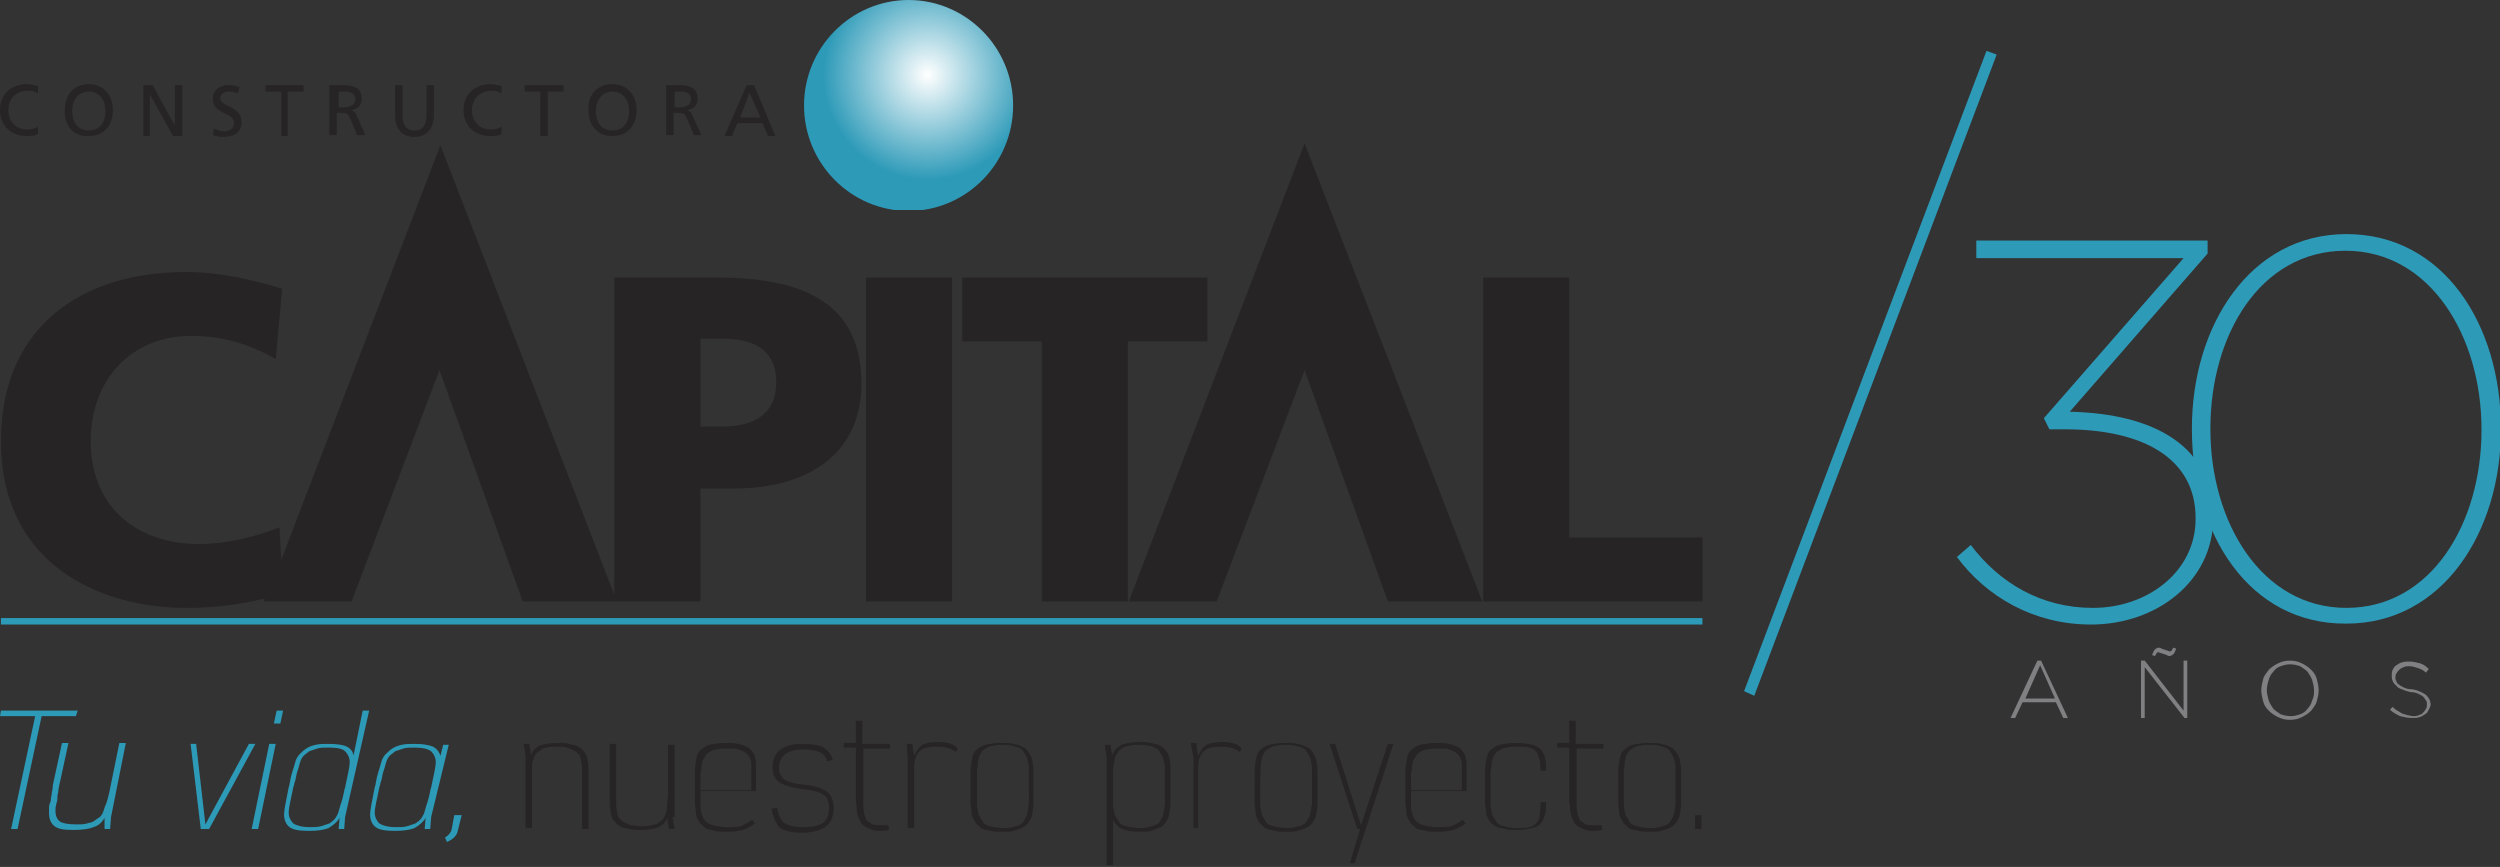 <svg xmlns="http://www.w3.org/2000/svg" xmlns:xlink="http://www.w3.org/1999/xlink" id="Capa_1" x="0px" y="0px" viewBox="0 0 270.2 93.7" style="enable-background:new 0 0 270.2 93.7;" xml:space="preserve"><rect x="0" y="0" width="270.2" height="93.7" fill="#333333" stroke="none"/> <style type="text/css"> .st0{fill:#2D9AB8;} .st1{fill:#808082;} .st2{clip-path:url(#SVGID_2_);fill:url(#SVGID_3_);} .st3{fill:#262424;} </style> <g> <polygon class="st0" points="214.7,5.5 188.5,74.7 189.6,75.2 215.8,5.9 "></polygon> <path class="st0" d="M211.5,60.2l1.5-1.3c3.1,4.1,7.6,6.8,13.2,6.8c6,0,11.1-4,11.1-9.6v-0.1c0-6.6-5.9-9.6-14.1-9.6h-1.7l-0.6-1.2 L236,27.9h-22.4V26h25v1.4l-14.9,17.1c9.1,0.2,15.5,3.7,15.5,11.4V56c0,6.8-6.1,11.5-13.2,11.5C219.8,67.5,214.7,64.5,211.5,60.2"></path> <path class="st0" d="M236.9,46.4v-0.1c0-11.1,6.3-21,16.7-21c10.5,0,16.7,9.8,16.7,21v0.1c0,11.1-6.3,21-16.7,21 C243.1,67.5,236.9,57.7,236.9,46.4 M268.2,46.5v-0.1c0-10-5.5-19.3-14.7-19.3c-9.2,0-14.6,9.1-14.6,19.2v0.1 c0,10,5.5,19.3,14.7,19.3C262.8,65.7,268.2,56.5,268.2,46.5"></path> <path class="st1" d="M223,77.6l-0.8-1.7h-3.6l-0.8,1.7h-0.5l2.9-6.2h0.4l2.9,6.2H223z M220.5,71.9l-1.6,3.6h3.2L220.5,71.9z"></path> <path class="st1" d="M236.1,77.6l-4.3-5.5v5.5h-0.4v-6.2h0.4l4.2,5.4v-5.4h0.4v6.2H236.1z M234.9,70.7c-0.1,0.1-0.3,0.2-0.4,0.2 c-0.1,0-0.2,0-0.3-0.1c-0.1,0-0.2-0.1-0.3-0.1c-0.1,0-0.2-0.1-0.3-0.1c-0.1,0-0.2-0.1-0.3-0.1c-0.1,0-0.2,0-0.2,0.1 c-0.1,0.1-0.1,0.2-0.2,0.3l-0.3-0.1c0.1-0.3,0.2-0.5,0.3-0.6c0.1-0.1,0.3-0.2,0.4-0.2c0.1,0,0.2,0,0.3,0.1c0.1,0,0.2,0.1,0.3,0.1 c0.1,0,0.2,0.1,0.3,0.1c0.1,0,0.2,0.1,0.3,0.1c0.1,0,0.2,0,0.2-0.1c0.1-0.1,0.1-0.2,0.2-0.3l0.3,0.1 C235.1,70.4,235,70.6,234.9,70.7"></path> <path class="st1" d="M250.4,75.8c-0.1,0.4-0.4,0.7-0.6,1c-0.3,0.3-0.6,0.5-1,0.7c-0.4,0.2-0.8,0.3-1.3,0.3c-0.5,0-0.9-0.1-1.3-0.3 c-0.4-0.2-0.7-0.4-1-0.7c-0.3-0.3-0.5-0.6-0.6-1c-0.1-0.4-0.2-0.8-0.2-1.2v0c0-0.4,0.1-0.8,0.2-1.2c0.1-0.4,0.4-0.7,0.6-1 c0.3-0.3,0.6-0.5,1-0.7c0.4-0.2,0.8-0.3,1.3-0.3c0.5,0,0.9,0.1,1.3,0.3c0.4,0.2,0.7,0.4,1,0.7c0.3,0.3,0.5,0.6,0.6,1 c0.1,0.4,0.2,0.8,0.2,1.2c0,0,0,0,0,0C250.6,75,250.5,75.4,250.4,75.8 M250.1,74.6c0-0.4-0.1-0.7-0.2-1.1c-0.1-0.3-0.3-0.6-0.5-0.9 c-0.2-0.2-0.5-0.4-0.8-0.6c-0.3-0.1-0.7-0.2-1.1-0.2c-0.4,0-0.7,0.1-1,0.2c-0.3,0.1-0.6,0.3-0.8,0.6c-0.2,0.2-0.4,0.5-0.5,0.9 c-0.1,0.3-0.2,0.7-0.2,1.1v0c0,0.4,0.1,0.7,0.2,1.1c0.1,0.3,0.3,0.6,0.5,0.9c0.2,0.2,0.5,0.4,0.8,0.6c0.3,0.1,0.7,0.2,1.1,0.2 c0.4,0,0.7-0.1,1-0.2c0.3-0.1,0.6-0.3,0.8-0.6c0.2-0.2,0.4-0.5,0.5-0.9C250.1,75.3,250.1,75,250.1,74.6L250.1,74.6z"></path> <path class="st1" d="M262.5,76.7c-0.1,0.2-0.2,0.4-0.4,0.5c-0.2,0.1-0.4,0.3-0.6,0.3c-0.2,0.1-0.5,0.1-0.8,0.1 c-0.5,0-0.9-0.1-1.3-0.2c-0.4-0.2-0.8-0.4-1.1-0.7l0.3-0.3c0.2,0.2,0.3,0.3,0.5,0.4c0.2,0.1,0.3,0.2,0.5,0.3 c0.2,0.1,0.4,0.1,0.6,0.2c0.2,0,0.4,0.1,0.6,0.1c0.2,0,0.4,0,0.6-0.1c0.2-0.1,0.4-0.1,0.5-0.3c0.1-0.1,0.2-0.2,0.3-0.4 c0.1-0.1,0.1-0.3,0.1-0.5v0c0-0.2,0-0.3-0.1-0.4c-0.1-0.1-0.1-0.2-0.3-0.4c-0.1-0.1-0.3-0.2-0.5-0.3c-0.2-0.1-0.5-0.2-0.9-0.2 c-0.4-0.1-0.7-0.2-0.9-0.3c-0.3-0.1-0.5-0.2-0.6-0.4c-0.2-0.1-0.3-0.3-0.4-0.5c-0.1-0.2-0.1-0.4-0.1-0.6v0c0-0.2,0-0.4,0.1-0.6 c0.1-0.2,0.2-0.4,0.4-0.5c0.2-0.1,0.4-0.3,0.6-0.3c0.2-0.1,0.5-0.1,0.8-0.1c0.4,0,0.8,0.1,1.2,0.2c0.3,0.1,0.6,0.3,0.9,0.6 l-0.3,0.4c-0.3-0.3-0.6-0.4-0.9-0.5c-0.3-0.1-0.6-0.2-0.9-0.2c-0.2,0-0.4,0-0.6,0.1c-0.2,0.1-0.3,0.1-0.5,0.3 c-0.1,0.1-0.2,0.2-0.3,0.4c-0.1,0.1-0.1,0.3-0.1,0.4v0c0,0.2,0,0.3,0.1,0.4c0,0.1,0.1,0.3,0.3,0.4c0.1,0.1,0.3,0.2,0.5,0.3 c0.2,0.1,0.5,0.2,0.9,0.2c0.7,0.1,1.2,0.4,1.5,0.6c0.3,0.3,0.5,0.6,0.5,1.1v0C262.7,76.3,262.6,76.5,262.5,76.7"></path> <g> <defs> <path id="SVGID_1_" d="M86.9,11.4c0,6.3,5.1,11.4,11.3,11.4s11.3-5.1,11.3-11.4c0-6.3-5.1-11.4-11.3-11.4S86.9,5.1,86.9,11.4"></path> </defs> <clipPath id="SVGID_2_"> <use xlink:href="#SVGID_1_" style="overflow:visible;"></use> </clipPath> <radialGradient id="SVGID_3_" cx="-513.738" cy="441.937" r="0.378" gradientTransform="matrix(29.897 0 0 -30.054 15459.453 13290.001)" gradientUnits="userSpaceOnUse"> <stop offset="0" style="stop-color:#FFFFFF"></stop> <stop offset="1" style="stop-color:#2D9AB8"></stop> </radialGradient> <rect x="86.9" class="st2" width="22.6" height="22.7"></rect> </g> <rect x="0.1" y="66.8" class="st0" width="183.9" height="0.7"></rect> <path class="st3" d="M4.1,10.1C3.8,9.9,3.4,9.8,3,9.8c-1.3,0-2.1,0.9-2.1,2.1c0,1.3,0.9,2.1,2,2.1c0.4,0,0.9-0.1,1.2-0.3l0,0.8 c-0.4,0.2-0.9,0.2-1.2,0.2c-1.7,0-2.9-1.1-2.9-2.8c0-1.7,1.2-2.8,2.9-2.8c0.4,0,0.8,0.1,1.2,0.2L4.1,10.1z"></path> <path class="st3" d="M9.6,9.1c1.6,0,2.6,1.2,2.6,2.8c0,1.7-1,2.8-2.6,2.8C7.9,14.8,7,13.6,7,12C7,10.3,7.9,9.1,9.6,9.1 M9.6,14.1 c1.3,0,1.8-1,1.8-2.1c0-1.1-0.6-2.1-1.8-2.1c-1.2,0-1.8,1-1.8,2.1C7.8,13.1,8.3,14.1,9.6,14.1"></path> <polygon class="st3" points="15.5,9.2 16.5,9.2 18.9,13.6 18.9,13.6 18.9,9.2 19.7,9.2 19.7,14.7 18.7,14.7 16.2,10.2 16.2,10.2 16.2,14.7 15.5,14.7 "></polygon> <path class="st3" d="M25.7,10.1c-0.4-0.2-0.6-0.2-1-0.2c-0.4,0-0.9,0.2-0.9,0.7c0,1,2.3,0.8,2.3,2.6c0,1.2-0.9,1.6-2,1.6 c-0.4,0-0.8-0.1-1.1-0.2l0.1-0.7c0.3,0.1,0.7,0.3,1.1,0.3c0.4,0,1.1-0.2,1.1-0.9c0-1.2-2.3-0.9-2.3-2.6c0-1,0.8-1.5,1.7-1.5 c0.4,0,0.8,0.1,1.2,0.2L25.7,10.1z"></path> <polygon class="st3" points="30.4,9.9 28.7,9.9 28.7,9.2 32.8,9.2 32.8,9.9 31.1,9.9 31.1,14.7 30.4,14.7 "></polygon> <path class="st3" d="M35.7,9.2H37c1.1,0,2.1,0.2,2.1,1.5c0,0.7-0.5,1.1-1.1,1.2v0c0.2,0.1,0.4,0.2,0.5,0.5l1,2.2h-0.9l-0.8-1.9 c-0.2-0.5-0.5-0.5-0.9-0.5h-0.5v2.4h-0.8V9.2z M36.5,11.6h0.7c0.7,0,1.2-0.3,1.2-0.9c0-0.5-0.4-0.8-1.1-0.8h-0.7V11.6z"></path> <path class="st3" d="M46.9,12.4c0,1.5-0.8,2.4-2.1,2.4c-1.3,0-2.1-0.8-2.1-2.4V9.2h0.8v3.1c0,1.1,0.3,1.8,1.3,1.8 c1,0,1.3-0.7,1.3-1.8V9.2h0.8V12.4z"></path> <path class="st3" d="M54.2,10.1c-0.3-0.2-0.7-0.3-1.1-0.3c-1.2,0-2.1,0.9-2.1,2.1c0,1.3,0.9,2.1,2,2.1c0.4,0,0.9-0.1,1.2-0.3l0,0.8 c-0.4,0.2-0.9,0.2-1.2,0.2c-1.7,0-2.9-1.1-2.9-2.8c0-1.7,1.2-2.8,2.9-2.8c0.4,0,0.8,0.1,1.2,0.2L54.2,10.1z"></path> <polygon class="st3" points="58.4,9.9 56.7,9.9 56.7,9.2 60.9,9.2 60.9,9.9 59.2,9.9 59.2,14.7 58.4,14.7 "></polygon> <path class="st3" d="M66.2,9.1c1.6,0,2.6,1.2,2.6,2.8c0,1.7-1,2.8-2.6,2.8c-1.7,0-2.6-1.2-2.6-2.8C63.5,10.3,64.5,9.1,66.2,9.1 M66.2,14.1c1.3,0,1.8-1,1.8-2.1c0-1.1-0.6-2.1-1.8-2.1c-1.2,0-1.8,1-1.8,2.1C64.4,13.1,64.9,14.1,66.2,14.1"></path> <path class="st3" d="M72,9.2h1.3c1.1,0,2.1,0.2,2.1,1.5c0,0.7-0.5,1.1-1.1,1.2v0c0.2,0.1,0.4,0.2,0.5,0.5l1,2.2H75l-0.8-1.9 c-0.2-0.5-0.5-0.5-0.9-0.5h-0.5v2.4H72V9.2z M72.8,11.6h0.7c0.7,0,1.2-0.3,1.2-0.9c0-0.5-0.4-0.8-1.1-0.8h-0.7V11.6z"></path> <path class="st3" d="M80.7,9.2h0.8l2.3,5.5h-0.8l-0.6-1.4h-2.7l-0.6,1.4h-0.8L80.7,9.2z M81,10L80,12.7h2.2L81,10z"></path> <path class="st3" d="M150,65l-9-25l-9.5,25h-9.5L141,15.5L160.2,65H150z M66.4,64.3V30h11.1c10.6,0,15.6,3.6,15.6,11.5 c0,7.1-5.2,11.3-13.8,11.3h-3.6V65h-9h-0.3h-9.9l-9-25L38,65h-9.5l0.1-0.3c-2.2,0.5-4.8,1-8.5,1c-9.3,0-20-4.7-20-18 c0-12.2,8.5-18.3,20-18.3c3.6,0,7,0.8,10.4,1.8l-0.7,7.6c-3-1.7-5.9-2.5-9.1-2.5c-6.6,0-10.9,4.8-10.9,11.4 c0,6.9,4.8,11.1,11.7,11.1c3,0,6.2-0.8,8.7-1.8l0.2,3.5l17.2-44.8L66.4,64.3z M75.7,36.6v9.5h2.4c3.2,0,5.8-1.2,5.8-4.8 c0-3.6-2.6-4.7-5.8-4.7H75.7z M93.6,30h9.3V65h-9.3V30z M112.6,65V36.9H104V30h26.5v6.9h-8.6V65H112.6z M160.3,65V30h9.3v28.1H184 V65H160.3z"></path> <polygon class="st0" points="8.2,77.4 4.5,77.4 1.9,89.6 1.2,89.6 3.8,77.4 0,77.4 0.1,76.8 8.4,76.8 "></polygon> <path class="st0" d="M12,88.3l-0.1,1.3h-0.6l0-1.2c-0.3,0.5-0.6,0.8-1.2,1c-0.5,0.2-1.2,0.3-2.2,0.3c-1,0-1.6-0.1-2-0.4 c-0.4-0.3-0.6-0.8-0.6-1.4c0-0.1,0-0.3,0-0.5c0-0.2,0-0.4,0.1-0.6c0.1-0.2,0.1-0.4,0.1-0.5c0-0.1,0.1-0.4,0.1-0.7 c0.1-0.3,0.1-0.5,0.1-0.7l1-4.6h0.7l-1,4.6c0,0.1-0.1,0.3-0.1,0.7c-0.1,0.3-0.1,0.5-0.1,0.7c0,0.1,0,0.3-0.1,0.5 c0,0.2-0.1,0.4-0.1,0.5c0,0.1,0,0.3,0,0.4c0,0.5,0.2,0.9,0.5,1.1c0.3,0.2,0.9,0.3,1.8,0.3c0.4,0,0.8,0,1.1-0.1 c0.3-0.1,0.6-0.1,0.8-0.3c0.2-0.1,0.4-0.3,0.6-0.4c0.2-0.2,0.3-0.4,0.4-0.7c0.1-0.3,0.2-0.6,0.3-0.8c0.1-0.3,0.2-0.7,0.3-1.1 l1.1-5.4h0.7L12,88.3z"></path> <polygon class="st0" points="22.6,89.6 21.7,89.6 20.6,80.4 21.2,80.4 22.2,89.1 26.9,80.4 27.6,80.4 "></polygon> <path class="st0" d="M27.9,89.6h-0.7l1.9-9.2h0.7L27.9,89.6z M30.3,78.2h-0.7l0.3-1.4h0.7L30.3,78.2z"></path> <path class="st0" d="M37.3,88.3l-0.1,1.3h-0.6l0.1-1.2c-0.3,0.5-0.7,0.8-1.2,1.1c-0.5,0.2-1.2,0.3-2.1,0.3c-1,0-1.7-0.1-2.1-0.4 c-0.4-0.3-0.6-0.8-0.6-1.4c0-0.4,0.2-1.4,0.5-2.9c0-0.1,0.1-0.2,0.1-0.4c0.1-0.6,0.2-1,0.3-1.3c0.1-0.3,0.2-0.6,0.3-1 c0.1-0.4,0.3-0.7,0.5-0.9c0.2-0.2,0.4-0.4,0.7-0.6c0.3-0.2,0.6-0.3,1-0.4c0.4-0.1,0.9-0.1,1.4-0.1c0.9,0,1.6,0.1,2,0.3 c0.4,0.2,0.7,0.6,0.7,1l1-4.9h0.7L37.3,88.3z M35.5,80.8c-0.5,0-0.9,0-1.2,0.1c-0.3,0.1-0.6,0.2-0.9,0.3c-0.2,0.2-0.4,0.3-0.6,0.5 c-0.1,0.1-0.3,0.4-0.4,0.8c-0.1,0.4-0.2,0.7-0.3,1c-0.1,0.3-0.1,0.7-0.3,1.2c0,0.2-0.1,0.3-0.1,0.4c-0.3,1.4-0.5,2.3-0.5,2.7 c0,0.5,0.2,0.9,0.5,1.2c0.3,0.2,0.9,0.4,1.8,0.4c0.5,0,0.8,0,1.2-0.1c0.3-0.1,0.6-0.2,0.9-0.3c0.3-0.2,0.4-0.3,0.6-0.5 c0.1-0.2,0.3-0.4,0.4-0.8c0.1-0.4,0.2-0.7,0.3-1c0.1-0.3,0.2-0.7,0.3-1.2c0-0.2,0.1-0.3,0.1-0.4c0.3-1.4,0.5-2.3,0.5-2.7 c0-0.5-0.2-0.9-0.5-1.2C37,80.9,36.4,80.8,35.5,80.8"></path> <path class="st0" d="M46.6,88.3l-0.1,1.3h-0.6l0.1-1.2c-0.3,0.5-0.7,0.8-1.2,1.1c-0.5,0.2-1.2,0.3-2.1,0.3c-1,0-1.7-0.1-2.1-0.4 c-0.4-0.3-0.6-0.8-0.6-1.4c0-0.4,0.2-1.4,0.5-2.9c0-0.1,0.1-0.2,0.1-0.4c0.1-0.6,0.2-1,0.3-1.3c0.1-0.3,0.2-0.6,0.3-1 c0.1-0.4,0.3-0.7,0.5-0.9c0.2-0.2,0.4-0.4,0.7-0.6c0.3-0.2,0.6-0.3,1-0.4c0.4-0.1,0.9-0.1,1.4-0.1c0.9,0,1.5,0.1,2,0.3 c0.4,0.2,0.7,0.6,0.8,1l0.3-1.2h0.6L46.6,88.3z M44.8,80.8c-0.5,0-0.9,0-1.2,0.1c-0.3,0.1-0.6,0.2-0.9,0.3 c-0.2,0.2-0.4,0.3-0.6,0.5c-0.1,0.1-0.3,0.4-0.4,0.8c-0.1,0.4-0.2,0.7-0.3,1c-0.1,0.3-0.1,0.7-0.3,1.2c0,0.2-0.1,0.3-0.1,0.4 c-0.3,1.4-0.5,2.3-0.5,2.7c0,0.5,0.2,0.9,0.5,1.2c0.3,0.2,0.9,0.4,1.8,0.4c0.5,0,0.8,0,1.2-0.1c0.3-0.1,0.6-0.2,0.9-0.3 c0.3-0.2,0.4-0.3,0.6-0.5c0.1-0.2,0.3-0.4,0.4-0.8c0.1-0.4,0.2-0.7,0.3-1c0.1-0.3,0.2-0.7,0.3-1.2c0-0.2,0.1-0.3,0.1-0.4 c0.3-1.4,0.5-2.3,0.5-2.7c0-0.5-0.2-0.9-0.5-1.2C46.2,80.9,45.6,80.8,44.8,80.8"></path> <path class="st0" d="M49.9,88.1l-0.4,1.6c-0.1,0.6-0.5,1-1.2,1.3l-0.2-0.5c0.4-0.2,0.6-0.5,0.7-0.8l0.3-1.6H49.9z"></path> <path class="st3" d="M57.2,80.4l0.2,1.2c0.2-0.5,0.5-0.8,0.9-1c0.5-0.2,1.2-0.3,2.1-0.3c0.4,0,0.8,0,1.1,0.1 c0.3,0.1,0.6,0.1,0.8,0.2c0.2,0.1,0.4,0.2,0.6,0.4c0.2,0.2,0.3,0.3,0.4,0.5c0.1,0.2,0.2,0.4,0.2,0.7c0.1,0.3,0.1,0.5,0.1,0.8 c0,0.2,0,0.6,0,0.9v0.5V85v4.6h-0.7V85v-0.6c0-0.3,0-0.4,0-0.5c0-0.4,0-0.8,0-1c0-0.3-0.1-0.5-0.1-0.8c-0.1-0.3-0.1-0.5-0.3-0.6 c-0.1-0.1-0.2-0.3-0.5-0.4c-0.2-0.1-0.5-0.2-0.7-0.3c-0.3-0.1-0.6-0.1-1.1-0.1s-0.8,0-1.1,0.1c-0.3,0-0.5,0.1-0.7,0.3 c-0.2,0.1-0.4,0.3-0.5,0.4c-0.1,0.1-0.2,0.4-0.3,0.7c-0.1,0.3-0.1,0.5-0.1,0.8c0,0.3,0,0.6,0,1.1v5.4h-0.7v-7.8l-0.2-1.3H57.2z"></path> <path class="st3" d="M72.7,88.3l0.2,1.3h-0.6l-0.2-1.2c-0.2,0.5-0.5,0.8-0.9,1c-0.5,0.2-1.2,0.3-2.1,0.3c-0.4,0-0.8,0-1.1-0.1 c-0.3-0.1-0.6-0.1-0.8-0.2c-0.2-0.1-0.4-0.2-0.6-0.4c-0.1-0.2-0.3-0.3-0.4-0.5c-0.1-0.2-0.1-0.4-0.2-0.7c0-0.3-0.1-0.5-0.1-0.8 c0-0.3,0-0.6,0-0.9v-0.5V85v-4.6h0.7V85v0.6v0.5c0,0.4,0,0.8,0,1c0,0.3,0.1,0.5,0.1,0.8c0.1,0.3,0.1,0.5,0.3,0.6 c0.1,0.1,0.3,0.3,0.5,0.4c0.2,0.1,0.5,0.2,0.7,0.3c0.3,0,0.7,0.1,1.1,0.1c0.4,0,0.8,0,1.1-0.1c0.3-0.1,0.6-0.1,0.8-0.3 c0.2-0.1,0.4-0.3,0.5-0.4c0.1-0.2,0.2-0.4,0.3-0.7c0.1-0.3,0.1-0.6,0.1-0.8c0-0.3,0.1-0.7,0.1-1.1v-5.4h0.7V88.3z"></path> <path class="st3" d="M81.3,88.6l0.3,0.4c-0.4,0.3-0.8,0.5-1.3,0.7c-0.4,0.1-1,0.2-1.8,0.2c-0.5,0-0.9,0-1.2-0.1 c-0.3-0.1-0.6-0.1-0.9-0.2c-0.2-0.1-0.4-0.3-0.6-0.5c-0.2-0.2-0.3-0.4-0.4-0.6c-0.1-0.2-0.2-0.4-0.2-0.8c0-0.3-0.1-0.6-0.1-0.9 c0-0.3,0-0.6,0-1v-0.4V85v-0.4v-0.4c0-0.4,0-0.8,0-1c0-0.3,0.1-0.6,0.1-0.9c0.1-0.3,0.1-0.6,0.2-0.8c0.1-0.2,0.2-0.4,0.4-0.5 c0.2-0.2,0.4-0.3,0.6-0.4c0.3-0.1,0.5-0.2,0.9-0.2c0.4-0.1,0.8-0.1,1.2-0.1c0.5,0,0.9,0,1.3,0.1c0.4,0.1,0.7,0.2,0.9,0.3 c0.3,0.1,0.4,0.3,0.6,0.5c0.1,0.2,0.3,0.4,0.3,0.7c0.1,0.3,0.1,0.5,0.1,0.8c0,0.3,0,0.6,0,1c0,0.1,0,0.3,0,0.6c0,0.3,0,0.5,0,0.7 v0.5h-6v0.9c0,0.2,0,0.4,0,0.8c0,0.3,0.1,0.5,0.1,0.7c0.1,0.1,0.1,0.3,0.2,0.5c0.1,0.2,0.2,0.3,0.3,0.4c0.1,0.1,0.3,0.2,0.5,0.3 c0.2,0.1,0.4,0.1,0.7,0.2c0.3,0,0.6,0.1,0.9,0.1c0.7,0,1.3,0,1.7-0.1C80.5,89.1,80.9,88.9,81.3,88.6 M81.2,85.1v-0.2v-0.5v-0.7 c0-0.2,0-0.5,0-0.6c0-0.2,0-0.4,0-0.5c0-0.2,0-0.3-0.1-0.5c0-0.1-0.1-0.3-0.2-0.4c-0.1-0.1-0.1-0.2-0.3-0.3 c-0.1-0.1-0.2-0.2-0.3-0.2c-0.1-0.1-0.3-0.1-0.5-0.2c-0.2-0.1-0.4-0.1-0.6-0.1c-0.2,0-0.5,0-0.7,0c-0.4,0-0.7,0-1,0.1 c-0.3,0-0.5,0.1-0.7,0.2c-0.2,0.1-0.3,0.2-0.5,0.4c-0.1,0.2-0.2,0.3-0.3,0.5c-0.1,0.1-0.1,0.4-0.2,0.7c0,0.3,0,0.5-0.1,0.8 c0,0.2,0,0.6,0,1v0.3v0.3v0.2H81.2z"></path> <path class="st3" d="M83.4,87.4l0.6-0.1c0.1,0.7,0.3,1.2,0.7,1.6c0.4,0.3,1.1,0.5,2.1,0.5c1.1,0,1.8-0.2,2.2-0.5 c0.4-0.3,0.6-0.9,0.6-1.6c0-0.7-0.2-1.2-0.6-1.4c-0.4-0.3-1.1-0.5-2.2-0.6c-1.3-0.2-2.1-0.4-2.6-0.8c-0.5-0.3-0.7-0.9-0.7-1.6 c0-1.6,1.1-2.5,3.2-2.5c1,0,1.8,0.1,2.3,0.4c0.5,0.3,0.8,0.7,1,1.3l-0.6,0.2c-0.1-0.5-0.4-0.8-0.8-1c-0.4-0.2-1-0.3-1.8-0.3 c-1.7,0-2.6,0.7-2.6,2c0,0.6,0.2,0.9,0.5,1.2c0.4,0.3,1.1,0.5,2.1,0.6c1.2,0.1,2.1,0.4,2.6,0.8c0.5,0.4,0.7,1,0.7,1.8 c0,0.8-0.3,1.5-0.8,1.9c-0.5,0.4-1.4,0.7-2.6,0.7c-1.1,0-2-0.2-2.5-0.6C83.8,88.8,83.5,88.2,83.4,87.4"></path> <path class="st3" d="M93.3,80.4h2.9v0.5h-2.9v5c0,0.5,0,1,0,1.2c0,0.3,0.1,0.6,0.1,0.9c0.1,0.3,0.2,0.5,0.3,0.7 c0.2,0.1,0.4,0.3,0.6,0.4c0.3,0.1,0.6,0.1,1,0.1c0.3,0,0.5,0,0.7,0l0.1,0.5c-0.2,0-0.5,0.1-0.8,0.1c-0.4,0-0.7,0-1-0.1 c-0.3-0.1-0.5-0.2-0.7-0.3c-0.2-0.1-0.3-0.2-0.5-0.4c-0.1-0.2-0.2-0.4-0.3-0.6c-0.1-0.2-0.1-0.4-0.2-0.8c0-0.3,0-0.6-0.1-0.9 c0-0.3,0-0.6,0-1.1v-0.3v-0.3v-4.2h-1.3v-0.5h1.3v-2.4h0.7V80.4z"></path> <path class="st3" d="M98.6,80.4l0.2,1.3c0.2-0.5,0.5-0.9,0.9-1.2c0.4-0.2,1-0.3,1.7-0.3c1,0,1.7,0.2,2.1,0.7l-0.2,0.4 c-0.4-0.4-1.1-0.6-2.1-0.6c-0.8,0-1.3,0.1-1.7,0.4c-0.4,0.3-0.6,0.8-0.7,1.5v6.9h-0.7v-7.5L98,80.4H98.6z"></path> <path class="st3" d="M111.7,84.3v0.4V85v0.4v0.4c0,0.4,0,0.8,0,1c0,0.3,0,0.5-0.1,0.9c0,0.3-0.1,0.6-0.2,0.8 c-0.1,0.2-0.2,0.4-0.4,0.6c-0.2,0.2-0.4,0.3-0.6,0.4c-0.2,0.1-0.5,0.2-0.9,0.3c-0.3,0.1-0.7,0.1-1.2,0.1s-0.9,0-1.2-0.1 c-0.3-0.1-0.6-0.1-0.9-0.2c-0.2-0.1-0.4-0.3-0.6-0.5c-0.2-0.2-0.3-0.4-0.4-0.6c-0.1-0.2-0.2-0.4-0.2-0.8c0-0.3-0.1-0.6-0.1-0.9 c0-0.3,0-0.6,0-1v-0.4V85v-0.4v-0.4c0-0.4,0-0.8,0-1c0-0.3,0.1-0.6,0.1-0.9c0.1-0.3,0.1-0.6,0.2-0.8c0.1-0.2,0.2-0.4,0.4-0.5 c0.2-0.2,0.4-0.3,0.6-0.4c0.3-0.1,0.5-0.2,0.9-0.2c0.4-0.1,0.7-0.1,1.2-0.1c0.5,0,0.9,0,1.2,0.1c0.4,0.1,0.7,0.1,0.9,0.3 c0.3,0.1,0.5,0.2,0.6,0.4c0.2,0.2,0.3,0.4,0.4,0.6c0.1,0.2,0.2,0.4,0.2,0.8c0.1,0.3,0.1,0.6,0.1,0.9 C111.7,83.5,111.7,83.8,111.7,84.3 M105.6,84.3v0.3V85v0.4v0.4v1c0,0.2,0,0.5,0.1,0.8c0,0.3,0.1,0.5,0.2,0.7 c0.1,0.1,0.2,0.3,0.3,0.5c0.1,0.2,0.3,0.3,0.5,0.4c0.2,0.1,0.5,0.1,0.7,0.2c0.3,0,0.6,0.1,1,0.1c0.4,0,0.7,0,1-0.1 c0.3-0.1,0.5-0.1,0.7-0.2c0.2-0.1,0.4-0.2,0.5-0.4c0.1-0.2,0.2-0.3,0.3-0.5c0.1-0.2,0.1-0.4,0.2-0.7c0-0.3,0.1-0.6,0.1-0.8 c0-0.3,0-0.6,0-1v-0.4V85v-0.4v-0.4c0-0.4,0-0.7,0-1c0-0.3,0-0.5-0.1-0.8c0-0.3-0.1-0.5-0.2-0.7c-0.1-0.2-0.2-0.3-0.3-0.5 c-0.1-0.2-0.3-0.3-0.5-0.4c-0.2-0.1-0.4-0.1-0.7-0.2c-0.3-0.1-0.6-0.1-1-0.1c-0.4,0-0.7,0-1,0.1c-0.3,0-0.5,0.1-0.7,0.2 c-0.2,0.1-0.3,0.2-0.5,0.3c-0.1,0.2-0.2,0.3-0.3,0.5c-0.1,0.1-0.1,0.4-0.2,0.7c0,0.3,0,0.5-0.1,0.8 C105.6,83.5,105.6,83.9,105.6,84.3"></path> <path class="st3" d="M120,80.4l0.2,1.2c0.2-0.5,0.5-0.8,1-1.1c0.5-0.2,1.2-0.3,2.1-0.3c0.4,0,0.8,0,1.1,0.1 c0.3,0.1,0.6,0.1,0.8,0.2c0.2,0.1,0.4,0.2,0.6,0.4c0.2,0.2,0.3,0.4,0.4,0.5c0.1,0.2,0.2,0.4,0.2,0.7c0.1,0.3,0.1,0.6,0.1,0.9 c0,0.3,0,0.6,0,1v0.4V85v0.4v0.4c0,0.4,0,0.8,0,1c0,0.3,0,0.5-0.1,0.9c0,0.3-0.1,0.6-0.2,0.8c-0.1,0.2-0.2,0.4-0.4,0.6 c-0.1,0.2-0.3,0.3-0.6,0.4c-0.2,0.1-0.5,0.2-0.8,0.3c-0.3,0.1-0.7,0.1-1.1,0.1c-0.9,0-1.5-0.1-2-0.3c-0.5-0.2-0.8-0.6-1-1v4.9h-0.7 V81.8l-0.2-1.3H120z M120.3,84.3v0.3V85v0.4v0.4c0,0.4,0,0.7,0,1c0,0.2,0,0.5,0.1,0.8c0,0.3,0.1,0.5,0.2,0.7 c0.1,0.1,0.2,0.3,0.3,0.5c0.1,0.2,0.3,0.3,0.5,0.4c0.2,0.1,0.4,0.1,0.7,0.2c0.3,0,0.6,0.1,1,0.1c0.4,0,0.7,0,1-0.1 c0.3-0.1,0.5-0.1,0.7-0.2c0.2-0.1,0.4-0.2,0.5-0.3c0.1-0.2,0.2-0.3,0.3-0.5c0.1-0.2,0.1-0.4,0.2-0.7c0-0.3,0.1-0.5,0.1-0.8 c0-0.3,0-0.6,0-1v-0.3V85v-0.4v-0.4c0-0.4,0-0.7,0-1c0-0.3,0-0.5-0.1-0.8c0-0.3-0.1-0.5-0.2-0.7c-0.1-0.2-0.2-0.3-0.3-0.5 c-0.1-0.2-0.3-0.3-0.5-0.4c-0.2-0.1-0.4-0.2-0.7-0.2c-0.3-0.1-0.6-0.1-1-0.1c-0.4,0-0.7,0-1,0.1c-0.3,0-0.5,0.1-0.7,0.2 c-0.2,0.1-0.3,0.2-0.5,0.4c-0.1,0.2-0.2,0.3-0.3,0.5c-0.1,0.1-0.1,0.4-0.2,0.7c0,0.3-0.1,0.5-0.1,0.8 C120.3,83.6,120.3,83.9,120.3,84.3"></path> <path class="st3" d="M129.3,80.4l0.2,1.3c0.2-0.5,0.5-0.9,0.9-1.2c0.4-0.2,1-0.3,1.7-0.3c1,0,1.7,0.2,2.1,0.7l-0.2,0.4 c-0.4-0.4-1.1-0.6-2.1-0.6c-0.8,0-1.3,0.1-1.7,0.4c-0.4,0.3-0.6,0.8-0.7,1.5v6.9H129v-7.5l-0.3-1.7H129.3z"></path> <path class="st3" d="M142.4,84.3v0.4V85v0.4v0.4c0,0.4,0,0.8,0,1c0,0.3,0,0.5-0.1,0.9c0,0.3-0.1,0.6-0.2,0.8 c-0.1,0.2-0.2,0.4-0.4,0.6c-0.2,0.2-0.4,0.3-0.6,0.4c-0.2,0.1-0.5,0.2-0.9,0.3c-0.3,0.1-0.7,0.1-1.2,0.1s-0.9,0-1.2-0.1 c-0.3-0.1-0.6-0.1-0.9-0.2c-0.2-0.1-0.4-0.3-0.6-0.5c-0.2-0.2-0.3-0.4-0.4-0.6c-0.1-0.2-0.2-0.4-0.2-0.8c0-0.3-0.1-0.6-0.1-0.9 c0-0.3,0-0.6,0-1v-0.4V85v-0.4v-0.4c0-0.4,0-0.8,0-1c0-0.3,0.1-0.6,0.1-0.9c0.1-0.3,0.1-0.6,0.2-0.8c0.1-0.2,0.2-0.4,0.4-0.5 c0.2-0.2,0.4-0.3,0.6-0.4c0.3-0.1,0.5-0.2,0.9-0.2c0.4-0.1,0.7-0.1,1.2-0.1c0.5,0,0.9,0,1.2,0.1c0.4,0.1,0.7,0.1,0.9,0.3 c0.3,0.1,0.5,0.2,0.6,0.4c0.2,0.2,0.3,0.4,0.4,0.6c0.1,0.2,0.2,0.4,0.2,0.8c0.1,0.3,0.1,0.6,0.1,0.9 C142.4,83.5,142.4,83.8,142.4,84.3 M136.2,84.3v0.3V85v0.4v0.4v1c0,0.2,0,0.5,0.1,0.8c0,0.3,0.1,0.5,0.2,0.7 c0.1,0.1,0.2,0.3,0.3,0.5c0.1,0.2,0.3,0.3,0.5,0.4c0.2,0.1,0.5,0.1,0.7,0.2c0.3,0,0.6,0.1,1,0.1c0.4,0,0.7,0,1-0.1 c0.3-0.1,0.5-0.1,0.7-0.2c0.2-0.1,0.4-0.2,0.5-0.4c0.1-0.2,0.2-0.3,0.3-0.5c0.1-0.2,0.1-0.4,0.2-0.7c0-0.3,0.1-0.6,0.1-0.8 c0-0.3,0-0.6,0-1v-0.4V85v-0.4v-0.4c0-0.4,0-0.7,0-1c0-0.3,0-0.5-0.1-0.8c0-0.3-0.1-0.5-0.2-0.7c-0.1-0.2-0.2-0.3-0.3-0.5 c-0.1-0.2-0.3-0.3-0.5-0.4c-0.2-0.1-0.4-0.1-0.7-0.2c-0.3-0.1-0.6-0.1-1-0.1c-0.4,0-0.7,0-1,0.1c-0.3,0-0.5,0.1-0.7,0.2 c-0.2,0.1-0.3,0.2-0.5,0.3c-0.1,0.2-0.2,0.3-0.3,0.5c-0.1,0.1-0.1,0.4-0.2,0.7c0,0.3,0,0.5-0.1,0.8 C136.3,83.5,136.2,83.9,136.2,84.3"></path> <polygon class="st3" points="146.4,93.3 145.9,93.3 147,89.6 146.7,89.6 143.7,80.4 144.3,80.4 147.1,89.2 150,80.4 150.6,80.4 "></polygon> <path class="st3" d="M158.1,88.6l0.3,0.4c-0.4,0.3-0.8,0.5-1.3,0.7c-0.4,0.1-1,0.2-1.8,0.2c-0.5,0-0.9,0-1.2-0.1 c-0.3-0.1-0.6-0.1-0.9-0.2c-0.2-0.1-0.4-0.3-0.6-0.5c-0.2-0.2-0.3-0.4-0.4-0.6c-0.1-0.2-0.2-0.4-0.2-0.8c0-0.3-0.1-0.6-0.1-0.9 c0-0.3,0-0.6,0-1v-0.4V85v-0.4v-0.4c0-0.4,0-0.8,0-1c0-0.3,0.1-0.6,0.1-0.9c0.1-0.3,0.1-0.6,0.2-0.8c0.1-0.2,0.2-0.4,0.4-0.5 c0.2-0.2,0.4-0.3,0.6-0.4c0.3-0.1,0.5-0.2,0.9-0.2c0.4-0.1,0.8-0.1,1.2-0.1c0.5,0,0.9,0,1.3,0.1c0.4,0.1,0.7,0.2,0.9,0.3 c0.3,0.1,0.4,0.3,0.6,0.5c0.1,0.2,0.3,0.4,0.3,0.7c0.1,0.3,0.1,0.5,0.1,0.8c0,0.3,0,0.6,0,1c0,0.1,0,0.3,0,0.6c0,0.3,0,0.5,0,0.7 v0.5h-6v0.9c0,0.2,0,0.4,0,0.8c0,0.3,0.1,0.5,0.1,0.7c0.1,0.1,0.1,0.3,0.2,0.5c0.1,0.2,0.2,0.3,0.3,0.4c0.1,0.1,0.3,0.2,0.5,0.3 c0.2,0.1,0.4,0.1,0.7,0.2c0.3,0,0.6,0.1,0.9,0.1c0.7,0,1.3,0,1.7-0.1C157.3,89.1,157.7,88.9,158.1,88.6 M158,85.1v-0.2v-0.5v-0.7 c0-0.2,0-0.5,0-0.6c0-0.2,0-0.4,0-0.5c0-0.2,0-0.3-0.1-0.5c0-0.1-0.1-0.3-0.2-0.4c-0.1-0.1-0.1-0.2-0.3-0.3 c-0.1-0.1-0.2-0.2-0.3-0.2c-0.1-0.1-0.3-0.1-0.5-0.2c-0.2-0.1-0.4-0.1-0.6-0.1c-0.2,0-0.5,0-0.7,0c-0.4,0-0.7,0-1,0.1 c-0.3,0-0.5,0.1-0.7,0.2c-0.2,0.1-0.3,0.2-0.5,0.4c-0.1,0.2-0.2,0.3-0.3,0.5c-0.1,0.1-0.1,0.4-0.2,0.7c0,0.3,0,0.5-0.1,0.8 c0,0.2,0,0.6,0,1v0.3v0.3v0.2H158z"></path> <path class="st3" d="M166.5,86.7l0.6,0c0,0.5,0,1-0.1,1.3c-0.1,0.3-0.2,0.6-0.4,0.9c-0.2,0.3-0.5,0.5-1,0.6c-0.4,0.1-1,0.2-1.7,0.2 c-0.5,0-0.9,0-1.2-0.1c-0.3-0.1-0.6-0.1-0.9-0.2c-0.2-0.1-0.4-0.3-0.6-0.4c-0.2-0.2-0.3-0.4-0.4-0.6c-0.1-0.2-0.2-0.4-0.2-0.8 c0-0.3-0.1-0.6-0.1-0.9c0-0.3,0-0.6,0-1v-0.4V85v-0.4v-0.4c0-0.4,0-0.8,0-1c0-0.3,0.1-0.6,0.1-0.9c0.1-0.3,0.1-0.6,0.2-0.8 c0.1-0.2,0.2-0.4,0.4-0.5c0.2-0.2,0.4-0.3,0.6-0.4c0.3-0.1,0.5-0.2,0.9-0.2c0.4-0.1,0.8-0.1,1.2-0.1c0.7,0,1.3,0.1,1.7,0.2 c0.4,0.1,0.8,0.3,1,0.6c0.2,0.3,0.4,0.6,0.4,0.9c0.1,0.3,0.1,0.8,0.1,1.3l-0.6,0c0-0.5,0-0.9-0.1-1.2c-0.1-0.3-0.2-0.6-0.3-0.8 c-0.2-0.2-0.4-0.4-0.8-0.5c-0.3-0.1-0.8-0.1-1.4-0.1c-0.4,0-0.7,0-1,0.1c-0.3,0-0.5,0.1-0.7,0.2c-0.2,0.1-0.3,0.2-0.5,0.3 c-0.1,0.2-0.2,0.3-0.3,0.5c-0.1,0.1-0.1,0.4-0.2,0.7c0,0.3,0,0.5-0.1,0.8c0,0.2,0,0.6,0,1v0.3V85v0.4v0.4v1c0,0.2,0,0.5,0.1,0.8 c0,0.3,0.1,0.5,0.2,0.7c0.1,0.1,0.2,0.3,0.3,0.5c0.1,0.2,0.3,0.3,0.5,0.4c0.2,0.1,0.5,0.1,0.7,0.2c0.3,0,0.6,0.1,1,0.1 c0.6,0,1,0,1.4-0.1c0.4-0.1,0.6-0.3,0.8-0.5c0.2-0.2,0.3-0.5,0.3-0.8C166.5,87.6,166.5,87.2,166.5,86.7"></path> <path class="st3" d="M170.4,80.4h2.9v0.5h-2.9v5c0,0.5,0,1,0,1.2c0,0.3,0.1,0.6,0.1,0.9c0.1,0.3,0.2,0.5,0.3,0.7 c0.2,0.1,0.4,0.3,0.6,0.4c0.3,0.1,0.6,0.1,1,0.1c0.3,0,0.5,0,0.7,0l0.1,0.5c-0.2,0-0.5,0.1-0.8,0.1c-0.4,0-0.7,0-1-0.1 c-0.3-0.1-0.5-0.2-0.7-0.3c-0.2-0.1-0.3-0.2-0.5-0.4c-0.1-0.2-0.2-0.4-0.3-0.6c-0.1-0.2-0.1-0.4-0.2-0.8c0-0.3,0-0.6-0.1-0.9 c0-0.3,0-0.6,0-1.1v-0.3v-0.3v-4.2h-1.3v-0.5h1.3v-2.4h0.7V80.4z"></path> <path class="st3" d="M181.7,84.3v0.4V85v0.4v0.4c0,0.4,0,0.8,0,1c0,0.3,0,0.5-0.1,0.9c0,0.3-0.1,0.6-0.2,0.8 c-0.1,0.2-0.2,0.4-0.4,0.6c-0.2,0.2-0.4,0.3-0.6,0.4c-0.2,0.1-0.5,0.2-0.9,0.3c-0.3,0.1-0.7,0.1-1.2,0.1s-0.9,0-1.2-0.1 c-0.3-0.1-0.6-0.1-0.9-0.2c-0.2-0.1-0.4-0.3-0.6-0.5c-0.2-0.2-0.3-0.4-0.4-0.6c-0.1-0.2-0.2-0.4-0.2-0.8c0-0.3-0.1-0.6-0.1-0.9 c0-0.3,0-0.6,0-1v-0.4V85v-0.4v-0.4c0-0.4,0-0.8,0-1c0-0.3,0.1-0.6,0.1-0.9c0.1-0.3,0.1-0.6,0.2-0.8c0.1-0.2,0.2-0.4,0.4-0.5 c0.2-0.2,0.4-0.3,0.6-0.4c0.3-0.1,0.5-0.2,0.9-0.2c0.4-0.1,0.7-0.1,1.2-0.1c0.5,0,0.9,0,1.2,0.1c0.4,0.1,0.7,0.1,0.9,0.3 c0.3,0.1,0.5,0.2,0.6,0.4c0.2,0.2,0.3,0.4,0.4,0.6c0.1,0.2,0.2,0.4,0.2,0.8c0.1,0.3,0.1,0.6,0.1,0.9 C181.7,83.5,181.7,83.8,181.7,84.3 M175.5,84.3v0.3V85v0.4v0.4v1c0,0.2,0,0.5,0.1,0.8c0,0.3,0.1,0.5,0.2,0.7 c0.1,0.1,0.2,0.3,0.3,0.5c0.1,0.2,0.3,0.3,0.5,0.4c0.2,0.1,0.5,0.1,0.7,0.2c0.3,0,0.6,0.1,1,0.1c0.4,0,0.7,0,1-0.1 c0.3-0.1,0.5-0.1,0.7-0.2c0.2-0.1,0.4-0.2,0.5-0.4c0.1-0.2,0.2-0.3,0.3-0.5c0.1-0.2,0.1-0.4,0.2-0.7c0-0.3,0.1-0.6,0.1-0.8 c0-0.3,0-0.6,0-1v-0.4V85v-0.4v-0.4c0-0.4,0-0.7,0-1c0-0.3,0-0.5-0.1-0.8c0-0.3-0.1-0.5-0.2-0.7c-0.1-0.2-0.2-0.3-0.3-0.5 c-0.1-0.2-0.3-0.3-0.5-0.4c-0.2-0.1-0.4-0.1-0.7-0.2c-0.3-0.1-0.6-0.1-1-0.1c-0.4,0-0.7,0-1,0.1c-0.3,0-0.5,0.1-0.7,0.2 c-0.2,0.1-0.3,0.2-0.5,0.3c-0.1,0.2-0.2,0.3-0.3,0.5c-0.1,0.1-0.1,0.4-0.2,0.7c0,0.3,0,0.5-0.1,0.8 C175.5,83.5,175.5,83.9,175.5,84.3"></path> <rect x="183.2" y="88.1" class="st3" width="0.7" height="1.5"></rect> </g> </svg>